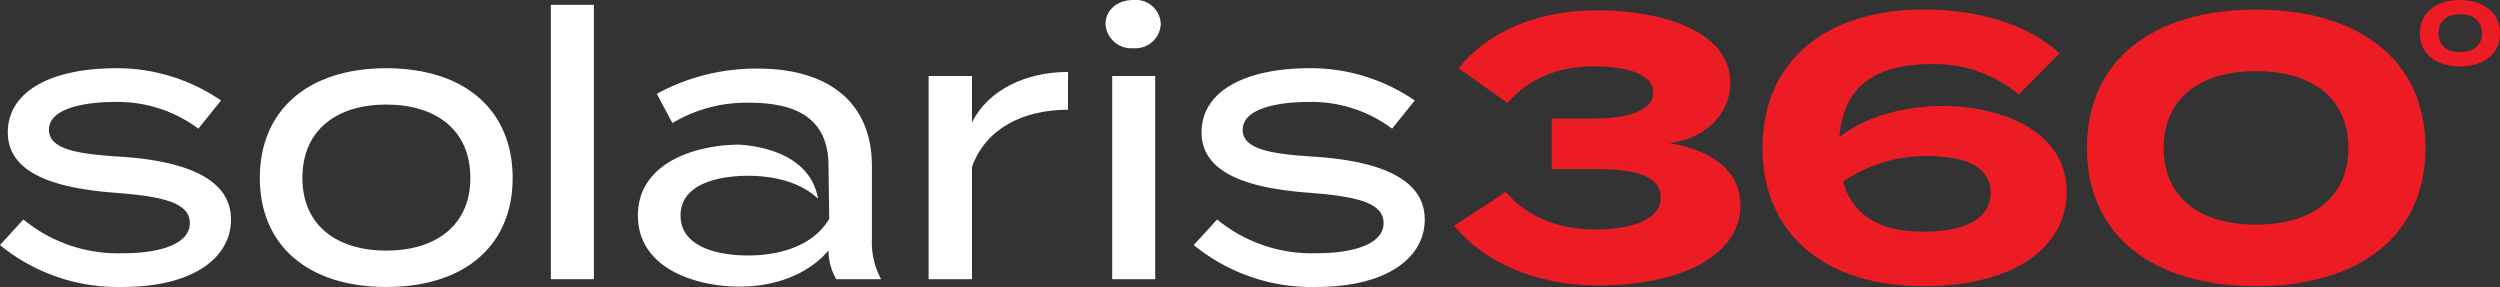<?xml version="1.0" encoding="UTF-8"?> <svg xmlns="http://www.w3.org/2000/svg" xmlns:xlink="http://www.w3.org/1999/xlink" width="307.518" height="35.299" viewBox="0 0 307.518 35.299"><rect x="0" y="0" width="307.518" height="35.299" fill="#333333" stroke="none"/><defs><clipPath id="a"><rect width="307.518" height="35.299" fill="#fff"></rect></clipPath></defs><g transform="translate(0 0)"><g transform="translate(0 0)" clip-path="url(#a)"><path d="M95.836,27.511c3.921,0,8.027-.958,8.027-3.924,0-3.009-3.878-3.511-8.349-3.511H90.453v-6.2h5.061c3.787,0,7.435-.775,7.435-3.194,0-2.508-3.83-3.237-7.3-3.237-4.747,0-8.258,1.733-10.629,4.516L79.005,7.671C82.425,3.337,88.492.558,95.972.558c8.481,0,16.463,2.736,16.463,8.937,0,3.739-3.009,6.842-7.526,7.389,4.516.73,8.757,2.964,8.757,7.66,0,6.386-7.708,9.854-17.466,9.854-7.756,0-14.094-2.875-17.744-7.344L84.8,22.9c2.508,2.921,6.249,4.608,11.039,4.608" transform="translate(100.415 0.714)" fill="#ed1c24"></path><path d="M132.5,22.957c0,6.66-6.295,11.584-17.605,11.584-12.222,0-19.8-6.52-19.8-17.013s7.574-17.01,19.8-17.01c7.478,0,13.089,2.1,16.737,5.383l-5.016,5.059a16.178,16.178,0,0,0-10.72-3.737c-6.156,0-10.852,2.143-11.354,8.983,3.281-2.6,8.162-3.832,12.676-3.832,6.705,0,15.282,2.74,15.282,10.583m-9.352.091c0-3.331-3.329-4.514-7.891-4.514a18.18,18.18,0,0,0-10.262,3.144c1.325,4.608,5.109,6.16,9.9,6.16,4.925,0,8.253-1.507,8.253-4.79" transform="translate(121.713 0.663)" fill="#ed1c24"></path><path d="M112.6,17.528c0-10.809,8.167-17.01,20.8-17.01s20.843,6.2,20.843,17.01-8.21,17.013-20.843,17.013-20.8-6.2-20.8-17.013m32.156,0c0-6.021-4.332-9.441-11.356-9.441-6.979,0-11.356,3.42-11.356,9.441s4.332,9.441,11.356,9.441,11.356-3.42,11.356-9.441" transform="translate(144.11 0.663)" fill="#ed1c24"></path><path d="M28.414,22.288c0,4.653-4.56,8.3-13.362,8.3A22.882,22.882,0,0,1,0,25.435l2.875-3.146a18.339,18.339,0,0,0,12.314,4.149c4.608,0,8.162-1.186,8.162-3.693s-3.237-3.283-9.12-3.739C7.435,18.5.96,16.908.96,11.571.96,6.692,5.976,3.68,14.368,3.68A22.628,22.628,0,0,1,27.183,7.649L24.4,11.115A16.611,16.611,0,0,0,14.094,7.832c-3.377,0-8.073.682-8.073,3.42,0,2.553,3.967,3.009,9.076,3.329,7.663.547,13.317,2.645,13.317,7.708" transform="translate(0 4.71)" fill="#fff"></path><path d="M14.018,17.18c0-8.3,5.882-13.5,15.551-13.5,9.715,0,15.551,5.2,15.551,13.5,0,8.255-5.837,13.408-15.551,13.408-9.669,0-15.551-5.153-15.551-13.408m25.9,0c0-6.067-4.423-9.031-10.353-9.031-5.884,0-10.31,2.964-10.31,9.031,0,5.973,4.425,8.937,10.31,8.937,5.93,0,10.353-2.964,10.353-8.937" transform="translate(17.941 4.712)" fill="#fff"></path><rect width="5.289" height="33.749" transform="translate(67.761 0.593)" fill="#fff"></rect><path d="M50.1,29.376V4.384h5.335v5.7c2.009-4.013,6.66-6.2,11.812-6.2V8.533c-5.563,0-10.125,2.325-11.812,7.022V29.376Z" transform="translate(64.127 4.966)" fill="#fff"></path><path d="M59.647,2.964C59.647,1.231,61.106,0,63.069,0a3.071,3.071,0,0,1,3.372,2.964,3.126,3.126,0,0,1-3.372,2.964,3.17,3.17,0,0,1-3.422-2.964m6.11,31.378H60.468V9.35h5.289Z" transform="translate(76.341 0)" fill="#fff"></path><path d="M92.819,22.288c0,4.653-4.56,8.3-13.362,8.3a22.875,22.875,0,0,1-15.05-5.155l2.873-3.146a18.348,18.348,0,0,0,12.314,4.149c4.61,0,8.162-1.186,8.162-3.693s-3.235-3.283-9.12-3.739c-6.8-.5-13.271-2.1-13.271-7.435,0-4.879,5.016-7.891,13.408-7.891A22.623,22.623,0,0,1,91.588,7.649l-2.781,3.465A16.6,16.6,0,0,0,78.5,7.832c-3.379,0-8.073.682-8.073,3.42,0,2.553,3.965,3.009,9.074,3.329,7.663.547,13.317,2.645,13.317,7.708" transform="translate(82.434 4.71)" fill="#fff"></path><path d="M130.56,4.088c0-2.713,2.253-4.088,4.927-4.088s4.929,1.375,4.929,4.088c0,2.75-2.255,4.088-4.929,4.088s-4.927-1.338-4.927-4.088m4.966,2.33c1.564,0,2.672-.8,2.672-2.33s-1.108-2.332-2.672-2.332c-1.605,0-2.674.8-2.674,2.332s1.069,2.33,2.674,2.33" transform="translate(167.102 0)" fill="#ed1c24"></path><path d="M63.2,24.771V15.7c0-7.845-5.337-12-14.046-12A25.59,25.59,0,0,0,36.743,6.8l1.915,3.6A17.752,17.752,0,0,1,48.145,7.9c6.434,0,9.715,2.417,9.715,7.8l.091,6.475c-2.006,3.42-6.247,4.514-9.988,4.514-3.329,0-8.3-.866-8.3-4.925,0-4.015,4.97-4.879,8.3-4.879,3.037,0,6.381.714,8.613,2.827-.978-5.6-7.323-6.514-9.74-6.657-5.369.034-12.419,2.237-12.419,8.709,0,6.568,7.161,8.757,12.544,8.757,5.107,0,8.939-2.052,10.9-4.471v.046a7.022,7.022,0,0,0,.96,3.513h5.517a9.377,9.377,0,0,1-1.14-4.836" transform="translate(44.051 4.736)" fill="#fff"></path></g></g></svg> 